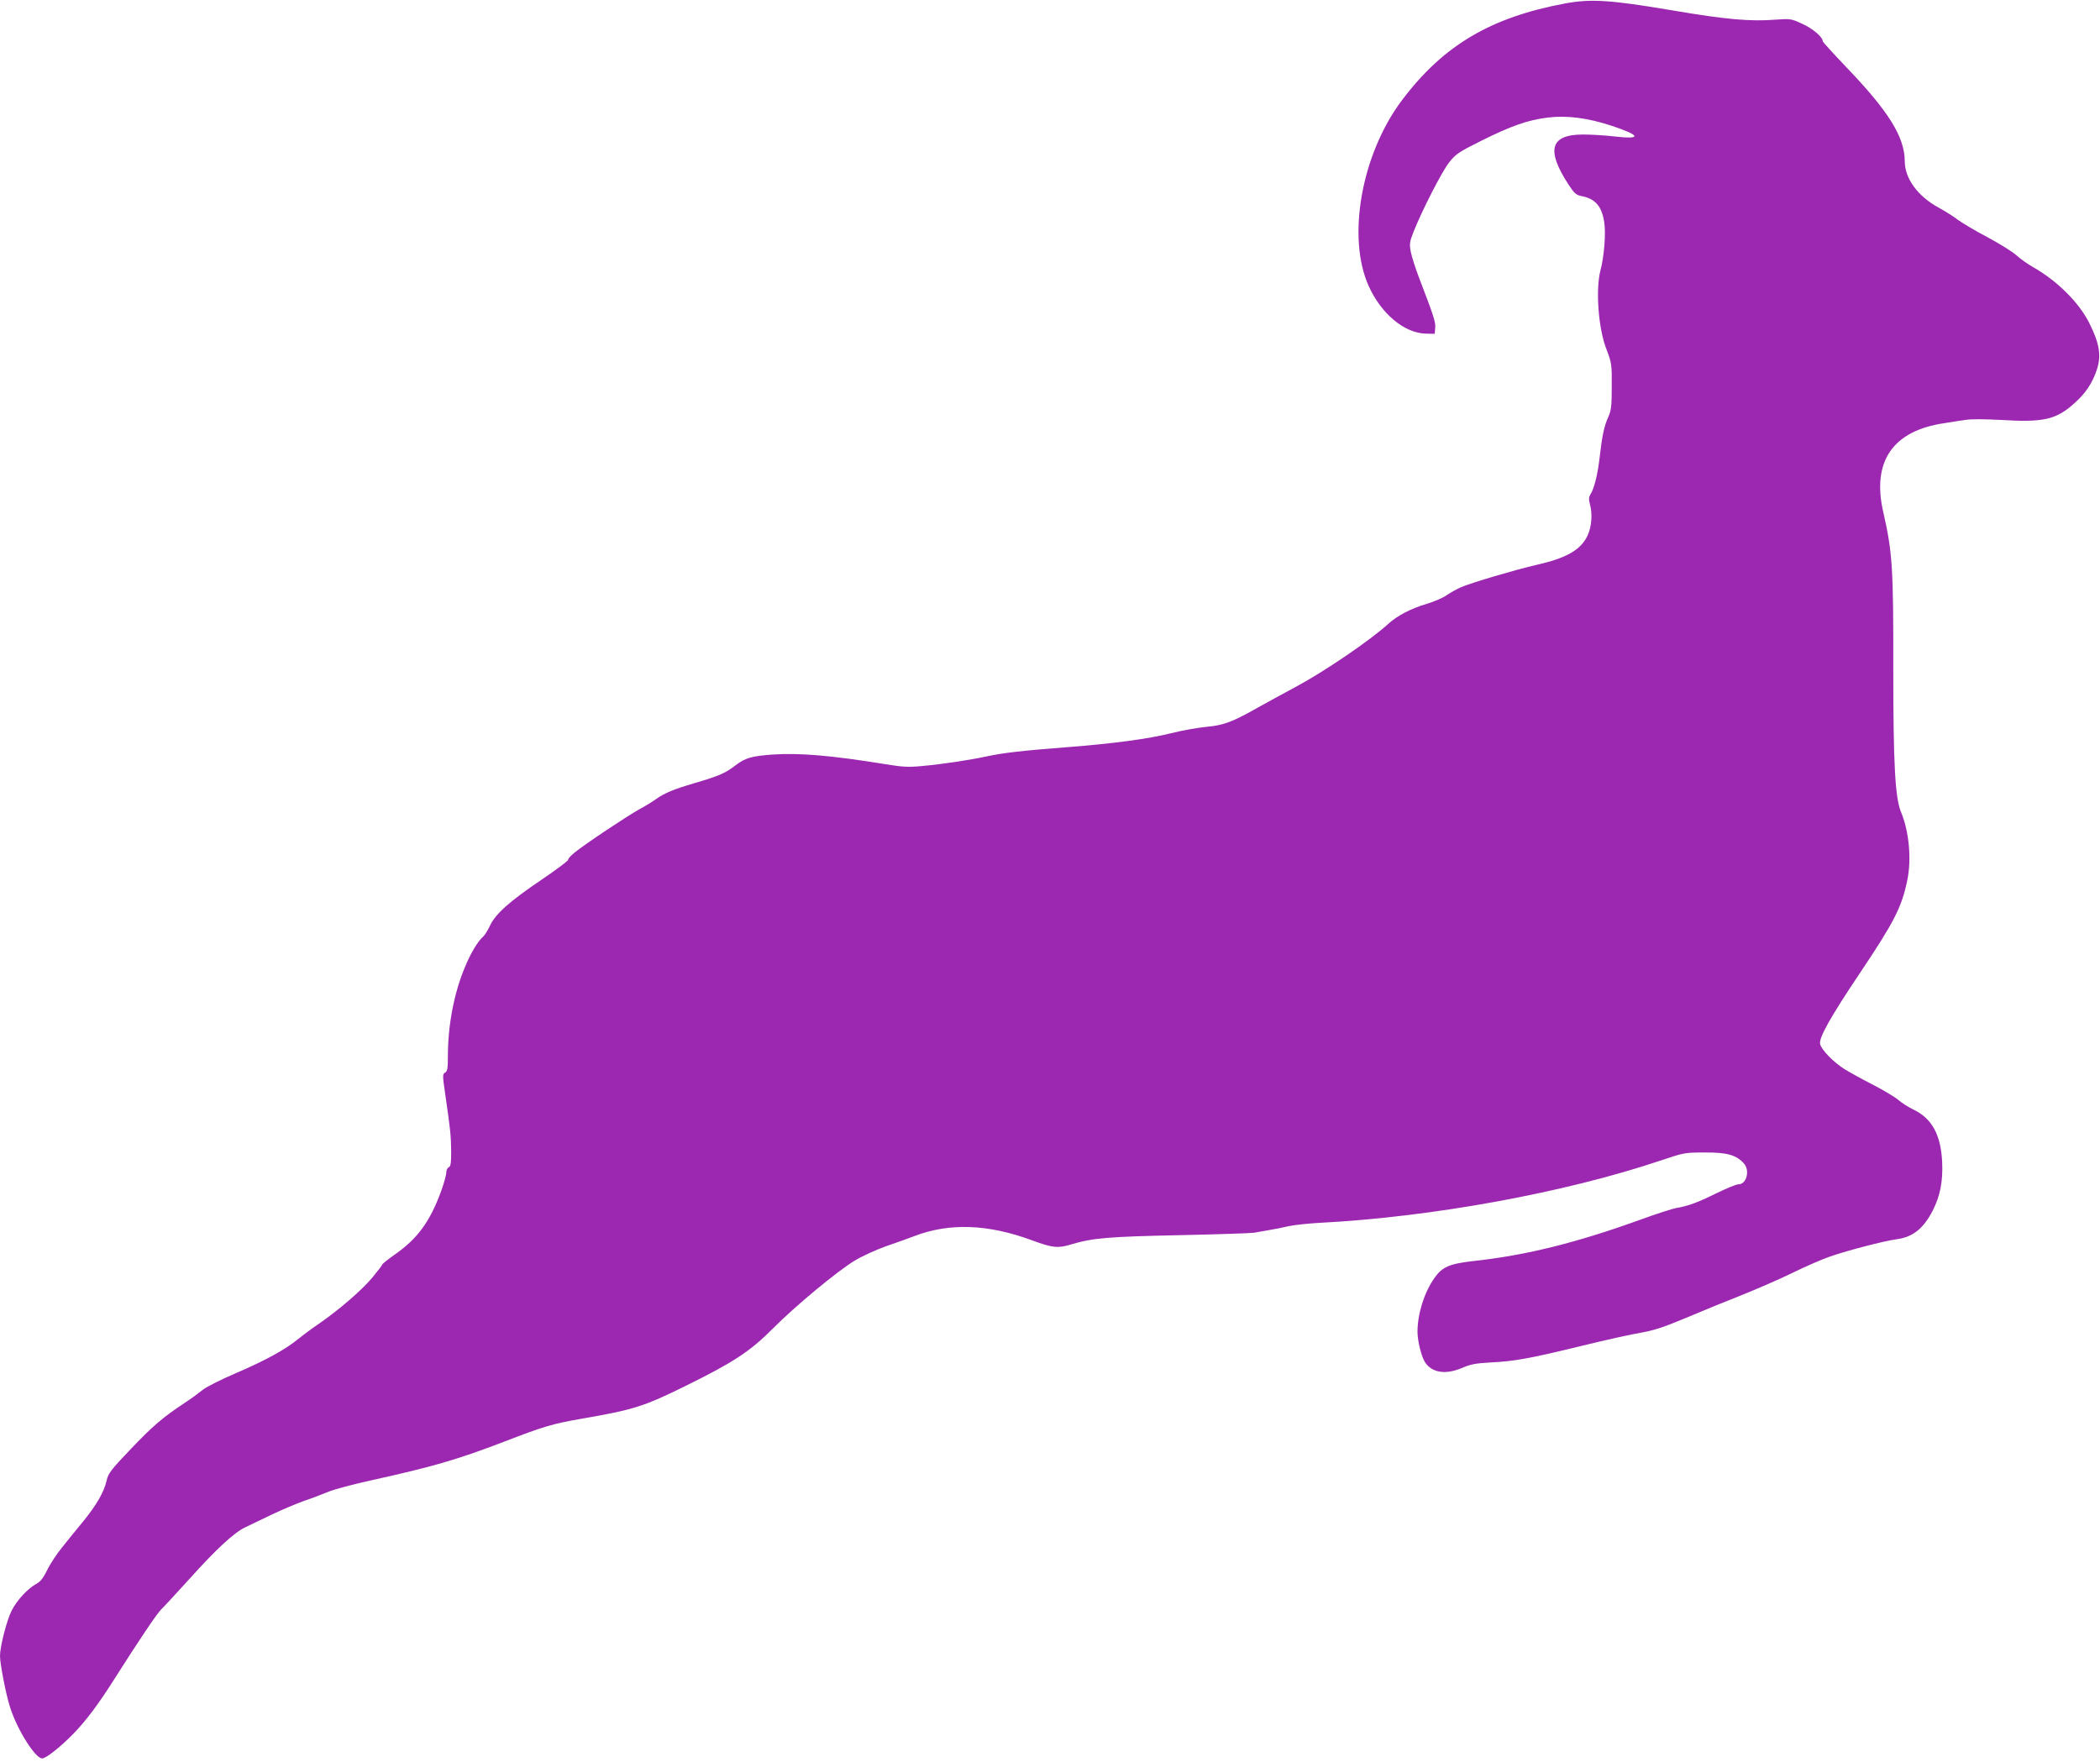 <?xml version="1.0" standalone="no"?>
<!DOCTYPE svg PUBLIC "-//W3C//DTD SVG 20010904//EN"
 "http://www.w3.org/TR/2001/REC-SVG-20010904/DTD/svg10.dtd">
<svg version="1.0" xmlns="http://www.w3.org/2000/svg"
 width="1280pt" height="1074pt" viewBox="0 0 1280 1074"
 preserveAspectRatio="xMidYMid meet">
<g transform="translate(0,1074) scale(0.1,-0.1)"
fill="#9c27b0" stroke="none">
<path d="M9540 10719 c-455 -85 -742 -255 -994 -589 -248 -329 -338 -837 -203
-1135 77 -169 216 -285 347 -289 l55 -1 3 36 c3 35 -6 64 -97 302 -23 59 -46
132 -52 162 -9 49 -7 61 17 122 51 129 173 368 217 423 40 51 58 63 198 133
181 90 281 125 401 140 117 15 246 -2 389 -49 181 -60 188 -85 21 -66 -59 7
-146 12 -192 12 -201 0 -228 -93 -89 -306 34 -52 46 -63 77 -69 85 -16 125
-61 140 -159 11 -66 0 -209 -23 -295 -30 -118 -13 -354 37 -481 31 -82 33 -90
32 -225 0 -120 -3 -147 -21 -187 -25 -54 -38 -115 -53 -248 -12 -105 -34 -191
-56 -224 -10 -17 -11 -30 -4 -56 18 -61 12 -141 -14 -196 -41 -87 -129 -137
-316 -179 -129 -30 -387 -106 -455 -135 -25 -11 -65 -33 -88 -49 -23 -16 -76
-39 -117 -51 -101 -30 -183 -73 -239 -124 -108 -99 -390 -291 -566 -385 -66
-35 -165 -90 -220 -120 -162 -92 -214 -112 -321 -122 -52 -5 -149 -22 -216
-39 -141 -35 -350 -63 -633 -85 -272 -21 -385 -34 -485 -55 -105 -23 -270 -48
-400 -60 -83 -8 -119 -6 -222 11 -332 54 -525 70 -690 59 -130 -10 -165 -20
-228 -68 -59 -46 -100 -63 -249 -107 -127 -37 -183 -61 -236 -99 -16 -12 -60
-39 -97 -59 -79 -44 -334 -214 -395 -264 -24 -19 -42 -39 -40 -45 1 -5 -72
-60 -162 -121 -194 -131 -281 -208 -315 -281 -14 -29 -32 -59 -41 -66 -32 -27
-77 -101 -114 -193 -64 -154 -101 -350 -101 -534 0 -77 -3 -94 -17 -102 -16
-9 -16 -16 1 -133 31 -214 35 -251 36 -346 0 -73 -3 -94 -15 -98 -8 -4 -15
-18 -15 -33 0 -15 -14 -65 -31 -112 -68 -186 -143 -289 -281 -386 -43 -30 -78
-58 -78 -62 0 -4 -28 -40 -61 -80 -66 -79 -206 -199 -328 -283 -42 -28 -96
-69 -121 -89 -77 -64 -198 -131 -377 -208 -98 -42 -188 -87 -210 -106 -21 -17
-69 -53 -108 -78 -132 -87 -196 -142 -330 -283 -119 -125 -136 -147 -145 -190
-16 -70 -61 -148 -143 -249 -40 -48 -98 -120 -129 -159 -32 -39 -73 -101 -90
-137 -24 -49 -42 -72 -67 -85 -53 -29 -119 -101 -150 -163 -30 -59 -71 -219
-71 -276 0 -49 37 -239 62 -315 43 -135 153 -310 195 -310 23 0 108 67 186
146 83 85 158 186 256 341 146 230 259 399 285 423 15 14 92 98 173 187 157
175 269 279 336 311 23 11 95 46 160 77 65 31 155 69 200 85 45 15 111 40 147
55 35 15 155 47 265 71 371 82 521 125 805 234 244 94 293 109 475 141 319 55
381 75 640 203 286 141 389 209 525 346 137 138 395 352 500 415 46 28 131 66
189 87 58 20 138 48 176 63 212 81 448 73 717 -27 125 -46 157 -49 238 -24
130 39 228 47 660 56 234 5 439 12 455 15 17 3 57 10 90 16 33 5 87 16 120 24
33 7 116 16 185 20 687 35 1500 184 2085 381 137 46 143 48 265 48 136 1 192
-15 238 -65 40 -42 19 -129 -32 -129 -13 0 -74 -25 -137 -56 -114 -56 -168
-76 -244 -89 -22 -4 -119 -35 -215 -70 -386 -140 -696 -217 -1005 -251 -162
-18 -205 -36 -255 -110 -60 -86 -100 -216 -100 -323 0 -56 24 -152 46 -186 43
-65 127 -77 229 -33 48 21 81 27 170 32 146 7 239 24 555 101 146 36 310 72
365 81 78 14 136 33 272 90 95 40 248 103 340 139 92 37 231 97 308 135 77 38
181 83 230 100 110 38 330 95 405 105 99 13 164 65 221 176 45 89 62 177 57
294 -8 167 -62 267 -176 321 -31 15 -73 42 -92 59 -20 17 -87 57 -150 90 -63
32 -143 76 -177 97 -67 42 -140 117 -149 153 -9 37 63 165 242 432 209 312
255 401 289 565 27 128 12 298 -38 418 -36 86 -47 296 -47 872 1 615 -5 711
-61 956 -71 309 58 496 371 542 41 7 100 16 130 20 33 6 119 5 215 0 258 -16
337 1 447 100 70 62 111 123 139 207 28 86 16 159 -46 283 -63 126 -196 258
-342 341 -32 18 -79 51 -104 74 -25 22 -104 71 -175 109 -71 37 -151 85 -179
105 -27 21 -81 55 -120 76 -127 70 -205 177 -205 283 -1 147 -98 303 -354 570
-80 84 -146 156 -146 161 0 25 -61 77 -125 106 -68 31 -72 32 -165 25 -152
-12 -305 2 -622 56 -384 65 -501 72 -658 43z"/>
</g>
</svg>
